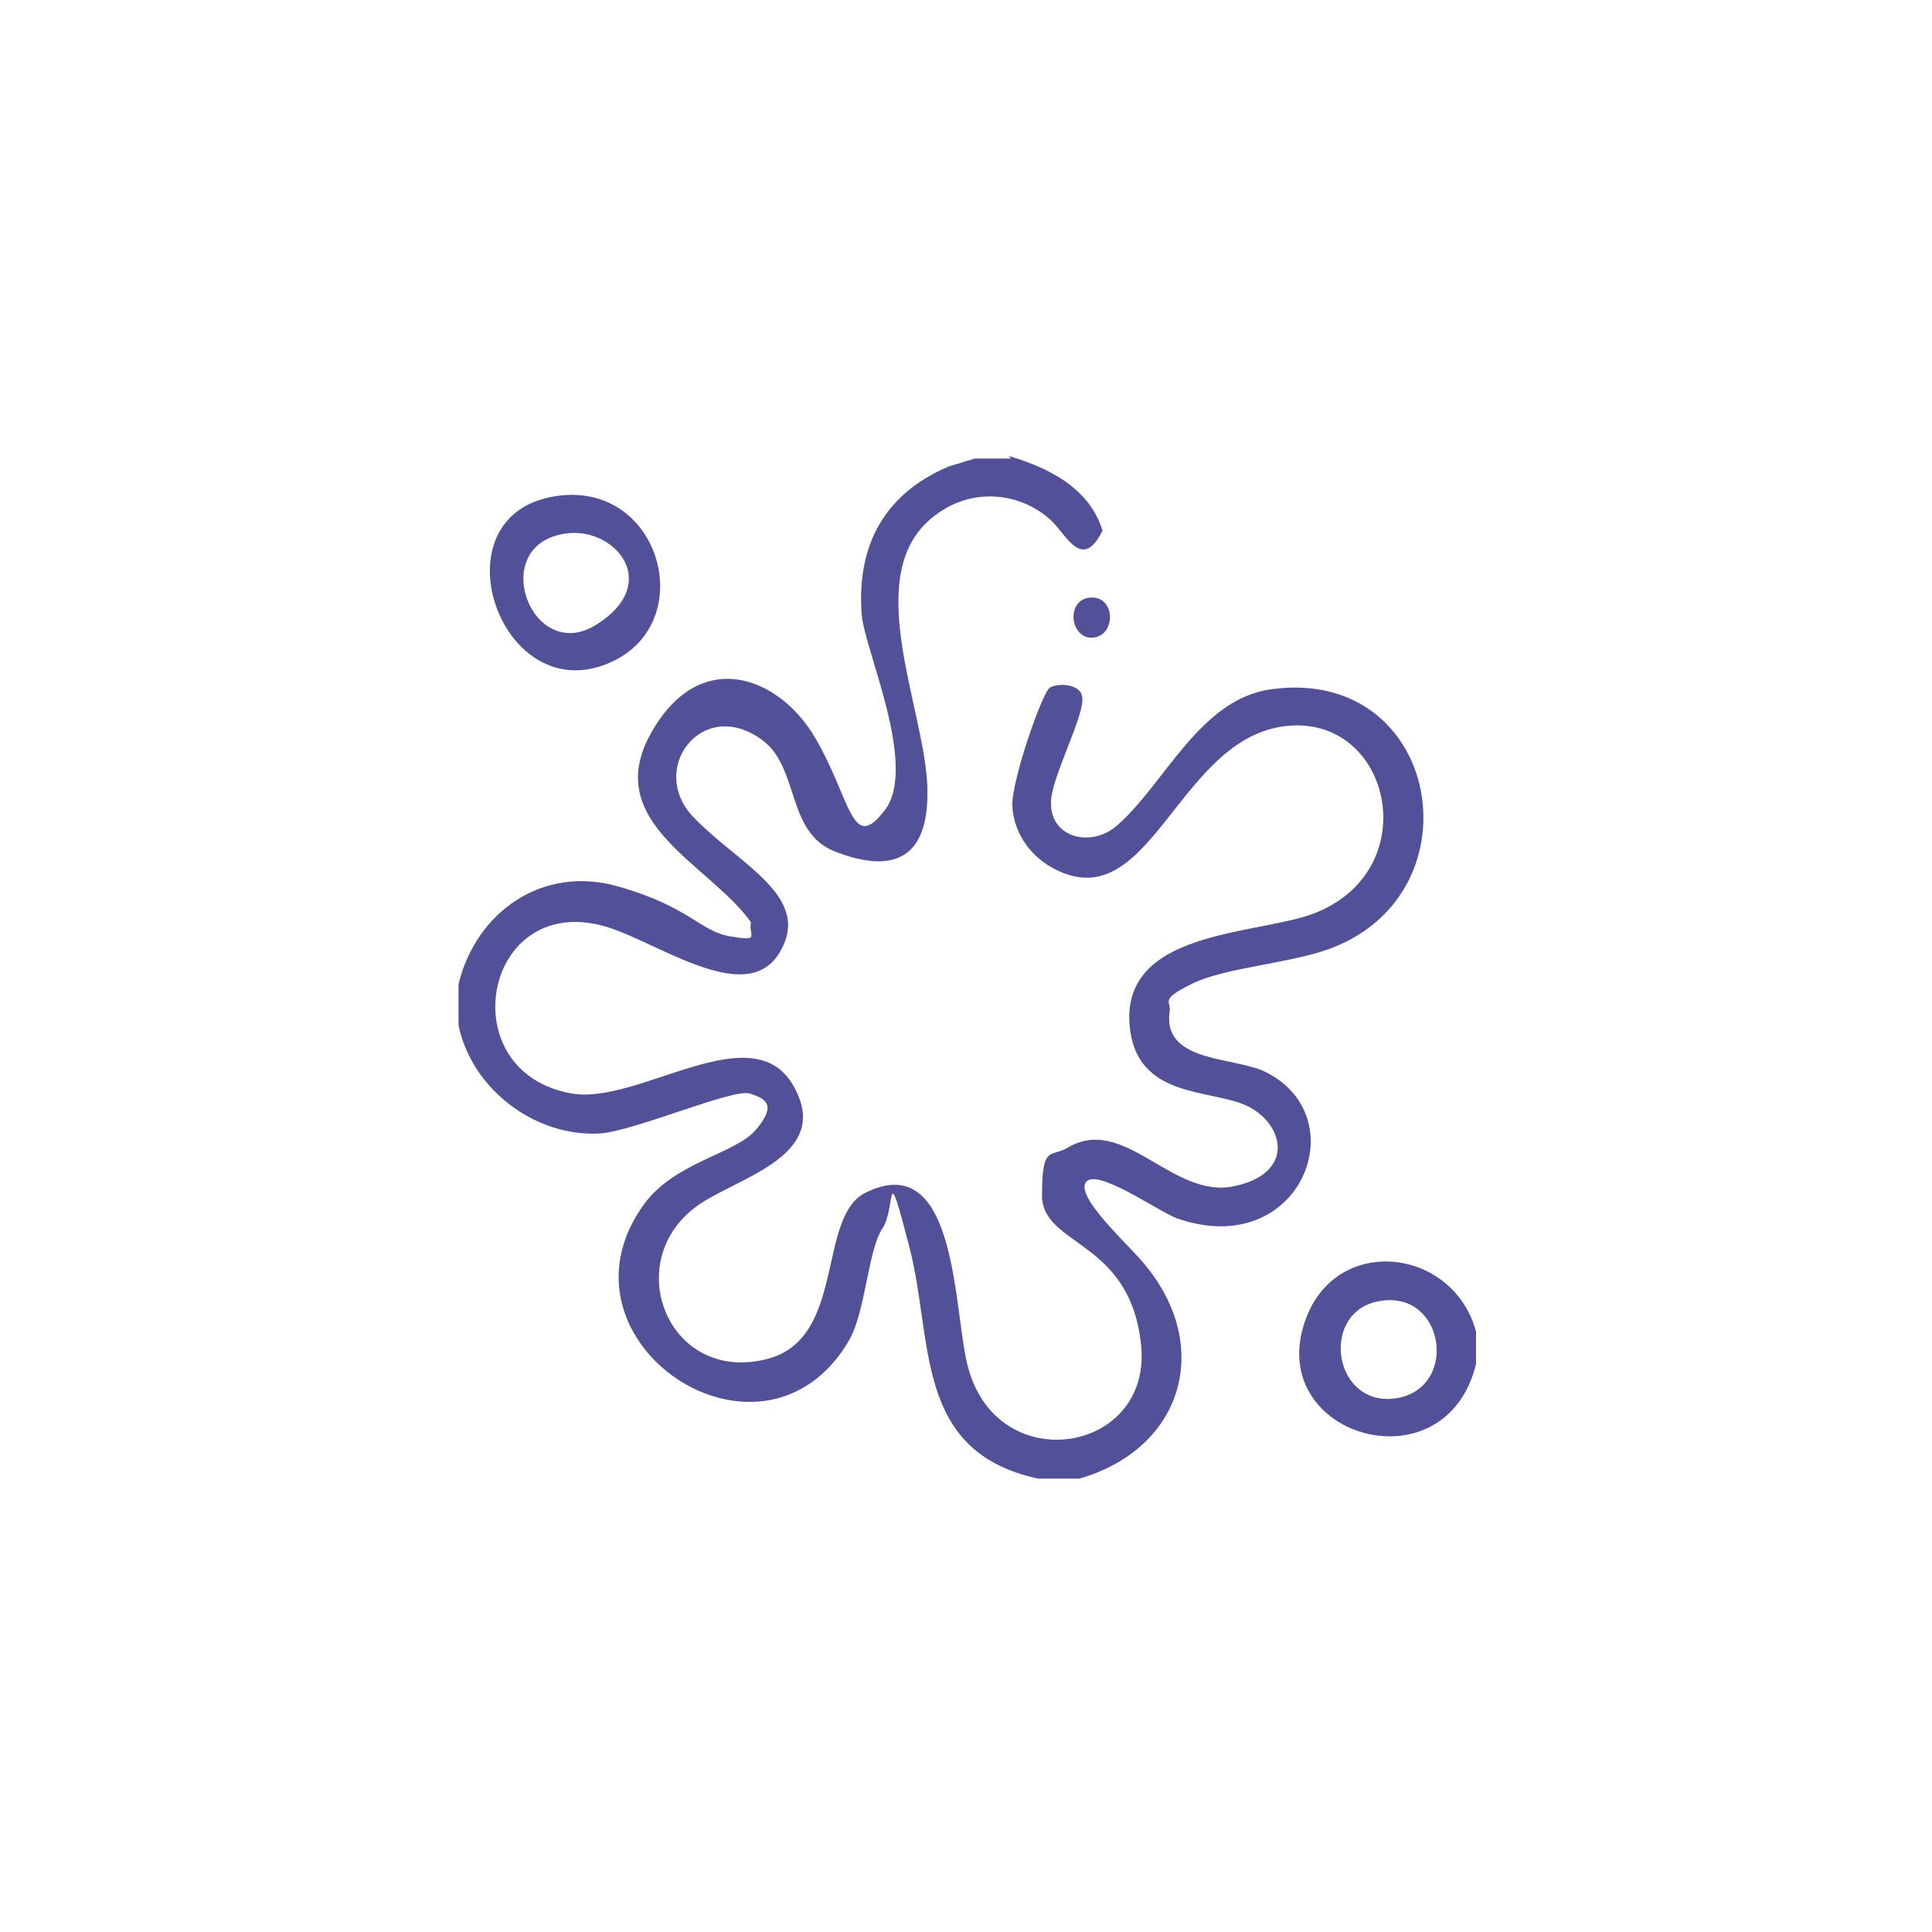 <?xml version="1.0" encoding="UTF-8"?>
<svg id="Layer_1" xmlns="http://www.w3.org/2000/svg" width="150" height="150" version="1.1" viewBox="0 0 150 150">
  <!-- Generator: Adobe Illustrator 29.8.0, SVG Export Plug-In . SVG Version: 2.1.1 Build 160)  -->
  <defs>
    <style>
      .st0, .st1 {
        fill: #515099;
      }

      .st1 {
        display: none;
      }
    </style>
  </defs>
  <path class="st1" d="M89.6,77.9c4.4.6,5.5-9.7,9.3-7.2s3,7.6,3.2,8.9c4.8,34.4-39.5,47-51.9,19.5-12.4-27.6,24.7-36.9,19.6-62.9,1.1-1.2,9.4,7.7,10.4,8.9,7.7,9.5,12.1,20.6,9.4,32.9ZM85.4,83.1c-.6-4.5,2.2-8.6,2.2-13.1,0-9.3-7.7-21.7-14.7-27.7,1.8,15.6-14.3,23.1-19.3,35.5s-3,21,6.8,28.2c-1.1-5.1-2.6-11.6,1.6-15.7l2.6,2.1c-1-4.1,7.2-19.5,11-18.8,2.7,2.4,1,5.9,2.4,9.1s3.6,3.6,4.9,5.6c4.6,6.9,5.9,10,4.3,18.7,10.5-6.3,15-20,10.5-31.3-3.5,3.5-6.4,7.6-12,7.3ZM62.4,95.6c-3.8,20.2,26.5,19.4,21.4,1-1.6-5.7-9.7-10-10-16.7-6.7,4.5-5.6,11.8-5.2,18.8l-6.3-3.1Z"/>
  <g>
    <path class="st0" d="M78.3,35.4c3.1.9,6.3,2.5,7.3,5.8-1.6,3.2-2.8.3-4-.8-2.4-2.2-6-2.5-8.7-.6-6.4,4.3-1.1,15-.9,21.3s-3.4,6.5-7.2,5-2.7-6.6-5.7-8.7c-4.6-3.3-8.8,2.3-5.3,6s9.4,6.2,6.7,10.6-10-1.3-14-2.2c-9.1-2.1-11.4,11.5-2.1,13.1,5.2.9,14-6.2,17.2-.6s-4.8,7.2-7.7,9.5c-5.7,4.4-1.9,13.7,5.7,11.7,6.1-1.6,3.8-11,7.6-12.9,7.3-3.6,6.8,9.7,8,13.7,2.4,8.5,14.2,6.5,13.4-1.8s-7.7-7.7-7.7-11.7.7-2.9,2-3.7c4.4-2.6,8.1,4,12.9,3s3.9-4.8,1.1-6.2-8.7-.5-9.2-6.3c-.6-7.3,9.5-7,14.1-8.6,9.1-3.3,6.2-15.8-2.2-14.6s-10.4,15.5-18.2,10.8c-1.6-1-2.7-2.7-2.8-4.6s2.3-8.8,2.9-9.2,2.3-.3,2.5.6c.4,1.3-2.5,6.5-2.4,8.4,0,2.6,3,3.4,5,1.8,3.8-3.2,6.5-10,12.2-10.7,13-1.7,16.1,15.7,4.6,20.1-3.1,1.2-8.3,1.5-10.9,2.8s-1.5,1.3-1.7,2.2c-.5,4,5.2,3.4,7.6,4.7,6.9,3.6,2.5,14.6-7,11.3-1.4-.5-6.3-4-7.1-2.8s3.5,5,4.6,6.4c5.3,6.4,2.9,14.3-5.1,16.6h-3.2c-9.7-2.1-8.1-10.7-10-18s-1-3-2.1-1.4-1.3,6.5-2.6,8.7c-6.7,11.4-23.6,0-15.9-10.6,2.4-3.3,7.1-3.9,8.7-5.8s.8-2.4-.5-2.8-8.9,2.9-11.6,3.1c-5.1.3-10-3.5-11-8.4v-3.2c1.4-5.7,6.6-9.2,12.3-7.6s6.4,3.5,8.8,3.9,1.4,0,1.6-1.1c-3.2-4.5-11.6-7.7-7.8-14.6s10-4.5,12.8.3,2.8,9,5.4,5.6-1.6-12.5-1.8-15.2c-.4-5.4,1.8-9.4,6.8-11.5l2-.6h2.8Z"/>
    <path class="st0" d="M114.6,103.4v2.5c-2.4,9.9-16.9,5.5-13.1-3.8,2.6-6.3,11.4-5.1,13.1,1.3ZM107.2,101c-4.7.7-3.8,8,.9,7.6,5.2-.5,4.2-8.4-.9-7.6Z"/>
    <path class="st0" d="M84.6,46.4c2-.2,2.1,2.9.3,3.1s-2.2-2.9-.3-3.1Z"/>
    <path class="st0" d="M42.7,38.6c8.7-1.8,12,10.4,4,13.1s-12.7-11.3-4-13.1ZM44.1,41.4c-6.4.7-2.9,10.3,2.2,7.1s1.5-7.5-2.2-7.1Z"/>
  </g>
</svg>